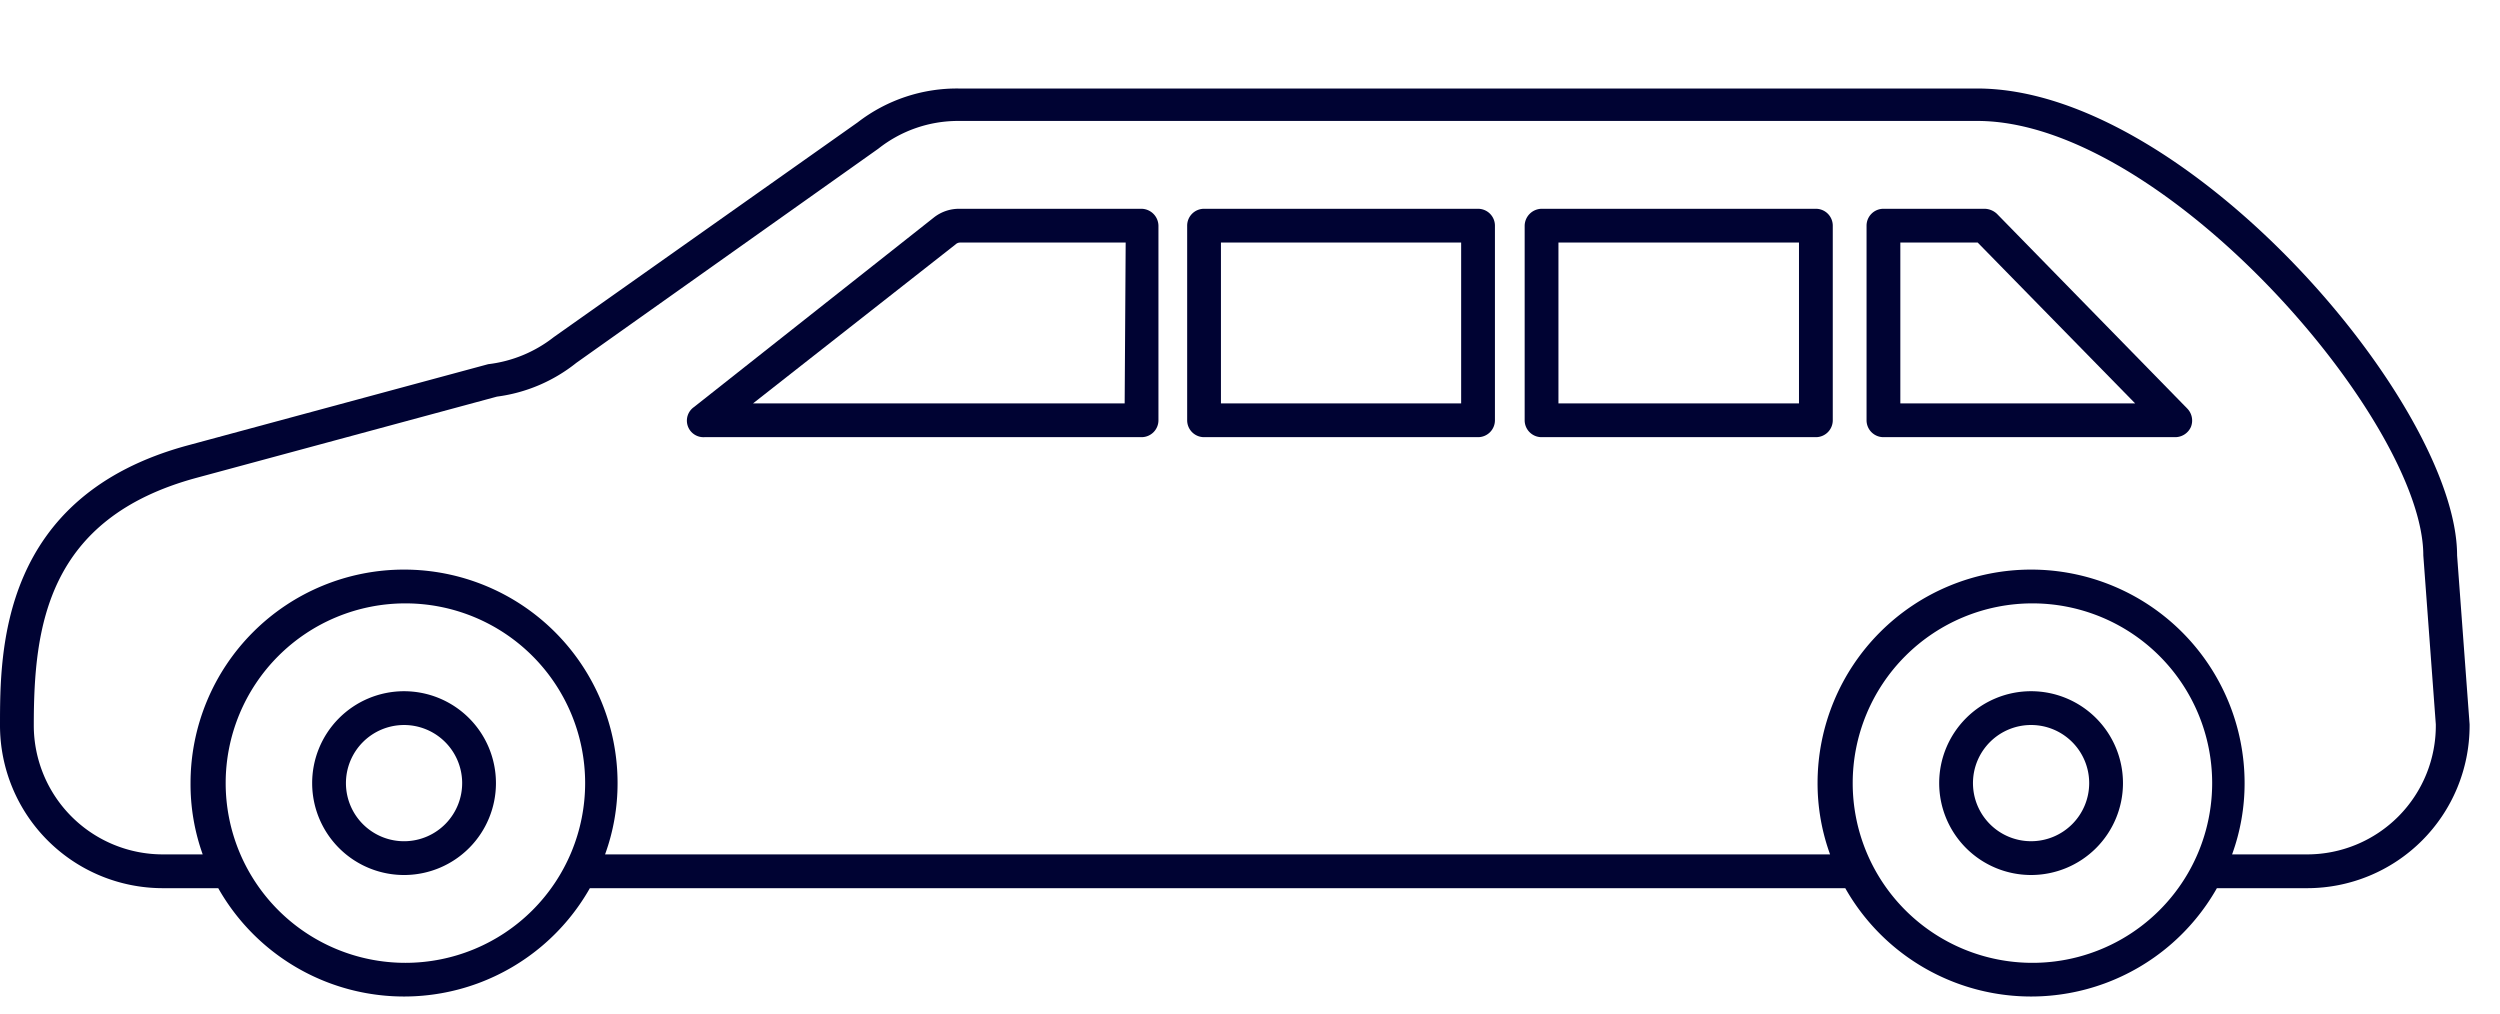 <svg id="レイヤー_1" data-name="レイヤー 1" xmlns="http://www.w3.org/2000/svg" viewBox="0 0 74 30"><defs><style>.cls-1{fill:#000333;}</style></defs><title>レンタカー車種アイコン</title><path class="cls-1" d="M73.1,21.44l-.37-5c0-4.45-8-13.82-14.2-13.82H28.39a4.8,4.8,0,0,0-3,1l-9,6.36a3.88,3.88,0,0,1-1.94.8L5.57,13.18C0,14.68,0,19.27,0,21.48a4.82,4.82,0,0,0,4.81,4.81H6.46a6.32,6.32,0,0,0,11,0H54.62a6.32,6.32,0,0,0,11,0h2.67a4.81,4.81,0,0,0,4.81-4.81ZM12,28.5a5.32,5.32,0,1,1,5.32-5.32A5.32,5.32,0,0,1,12,28.5Zm48.16,0a5.32,5.32,0,1,1,5.32-5.32A5.32,5.32,0,0,1,60.12,28.5Zm8.17-3.21H66.07a6.16,6.16,0,0,0,.37-2.11,6.32,6.32,0,0,0-12.64,0,6.16,6.16,0,0,0,.37,2.11H17.91a6.16,6.16,0,0,0,.37-2.11,6.32,6.32,0,0,0-12.64,0A6.16,6.16,0,0,0,6,25.29H4.81A3.82,3.82,0,0,1,1,21.48c0-2.92.38-6.14,4.83-7.34l8.88-2.4a4.74,4.74,0,0,0,2.35-1L26,4.4a3.8,3.8,0,0,1,2.36-.82H58.53c5.53,0,13.2,8.9,13.2,12.86l.37,5A3.81,3.81,0,0,1,68.29,25.29Z"/><path class="cls-1" d="M43.75,6.18H35.64a.5.5,0,0,0-.5.5v5.76a.5.5,0,0,0,.5.5h8.11a.5.5,0,0,0,.5-.5V6.68A.5.5,0,0,0,43.75,6.18Zm-.5,5.76H36.14V7.18h7.11Z"/><path class="cls-1" d="M53.75,6.18H45.63a.51.51,0,0,0-.5.5v5.76a.5.5,0,0,0,.5.5h8.12a.5.5,0,0,0,.5-.5V6.68A.5.5,0,0,0,53.75,6.18Zm-.5,5.76H46.13V7.18h7.12Z"/><path class="cls-1" d="M59.11,6.33a.55.55,0,0,0-.36-.15h-3a.5.5,0,0,0-.5.5v5.76a.5.5,0,0,0,.5.5h8.64a.51.51,0,0,0,.46-.3.51.51,0,0,0-.11-.55Zm-2.86,5.61V7.18h2.29l4.66,4.76Z"/><path class="cls-1" d="M33.79,6.18h-5.4a1.2,1.2,0,0,0-.75.26l-7.1,5.61a.49.49,0,0,0,.31.89H33.79a.5.5,0,0,0,.5-.5V6.68A.51.51,0,0,0,33.79,6.18Zm-.5,5.76h-11l6-4.71a.19.19,0,0,1,.13-.05h4.9Z"/><path class="cls-1" d="M14.68,23.18A2.72,2.72,0,1,0,12,25.9,2.72,2.72,0,0,0,14.68,23.18Zm-4.44,0A1.72,1.72,0,1,1,12,24.9,1.72,1.72,0,0,1,10.24,23.18Z"/><path class="cls-1" d="M62.84,23.18a2.72,2.72,0,1,0-2.72,2.72A2.72,2.72,0,0,0,62.84,23.18Zm-4.44,0a1.72,1.72,0,1,1,1.72,1.72A1.72,1.72,0,0,1,58.4,23.18Z"/></svg>